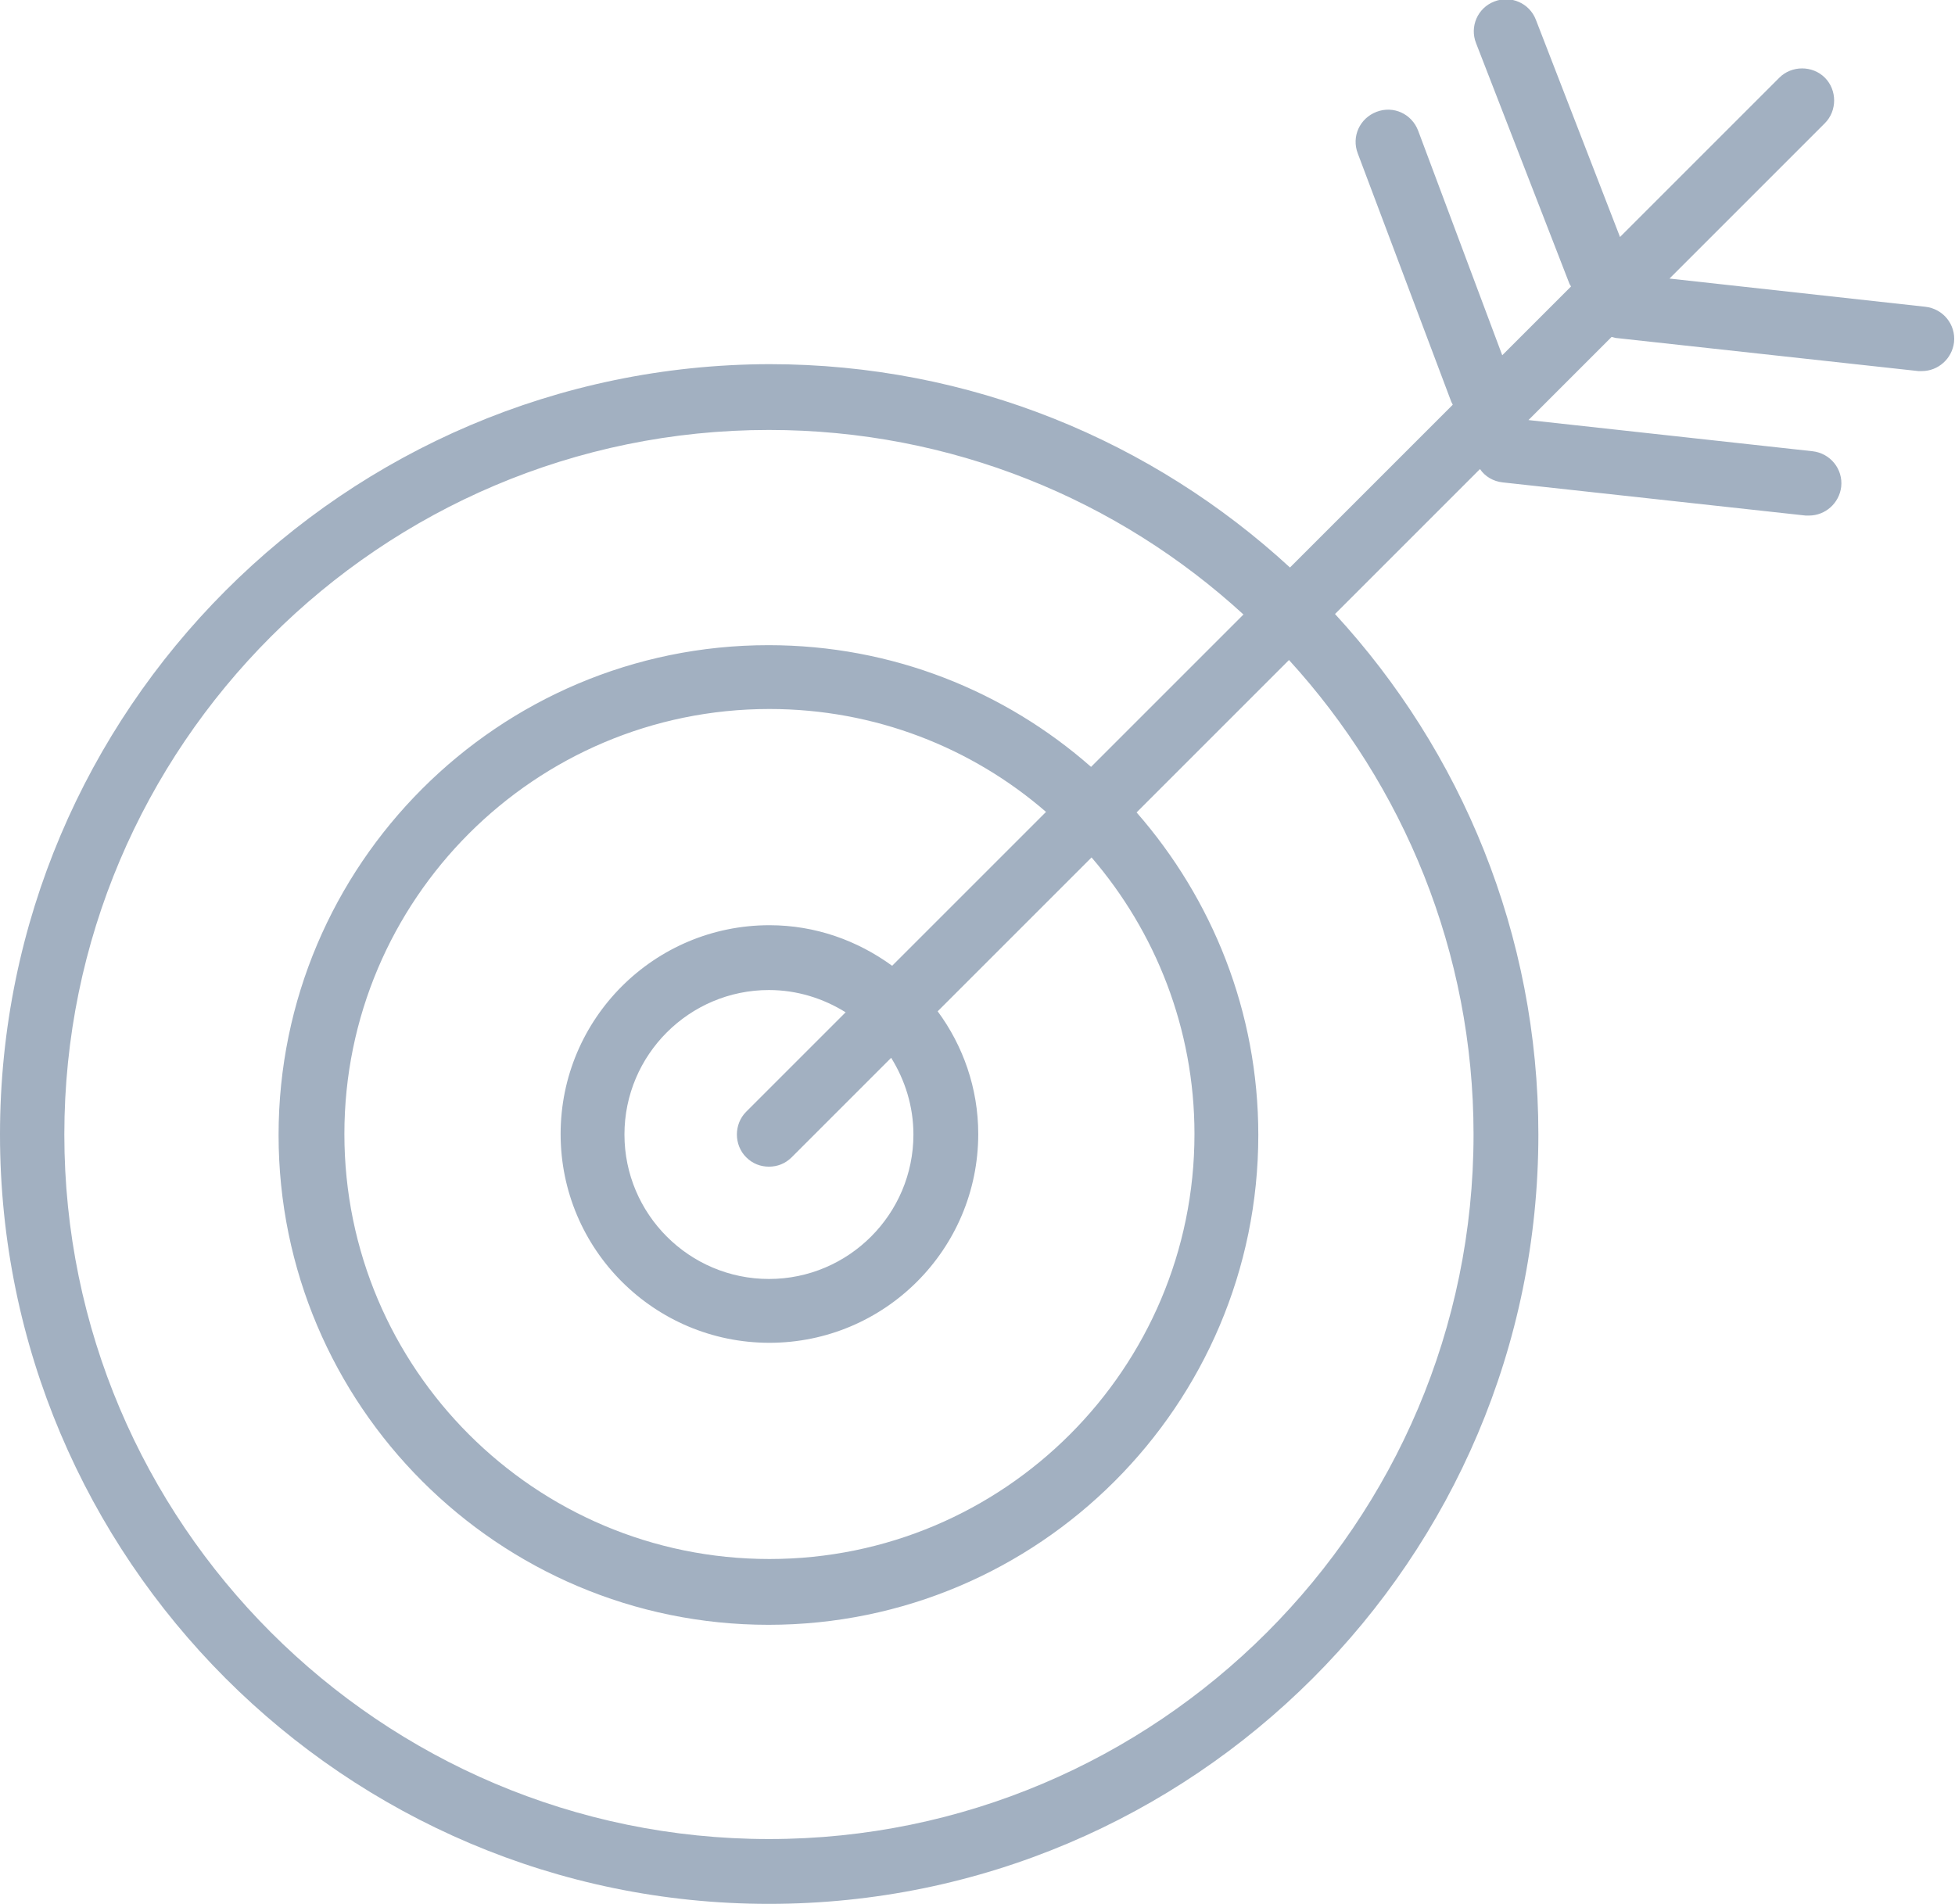 <?xml version="1.0" encoding="UTF-8"?>
<svg id="Warstwa_2" xmlns="http://www.w3.org/2000/svg" viewBox="0 0 39.51 38.48">
  <defs>
    <style>
      .cls-1 {
        fill: #a2b0c1;
      }
    </style>
  </defs>
  <g id="Layer_1">
    <path class="cls-1" d="M15.54,38.48c8.57,0,15.55-6.97,15.55-15.55,0-4.05-1.56-7.75-4.11-10.52l2.93-2.93c.1.15.27.25.46.27l6.12.67s.05,0,.07,0c.33,0,.61-.25.65-.58.04-.36-.22-.68-.58-.72l-5.74-.63,1.68-1.68s.05.01.08.02l6.12.67s.05,0,.07,0c.33,0,.61-.25.65-.58.04-.36-.22-.68-.58-.72l-5.17-.57,3.14-3.14c.25-.25.25-.67,0-.92-.25-.25-.67-.25-.92,0l-3.22,3.22-1.7-4.39c-.13-.34-.51-.5-.84-.37-.34.13-.5.51-.37.84l1.89,4.87s.02.03.03.05l-1.39,1.39-1.7-4.54c-.13-.34-.5-.51-.84-.38-.34.13-.51.5-.38.84l1.89,5.02s.02.04.03.06l-3.29,3.29c-2.77-2.55-6.46-4.11-10.52-4.11C6.97,7.38,0,14.36,0,22.93s6.97,15.55,15.54,15.55ZM15.54,8.69c3.69,0,7.06,1.41,9.59,3.73l-3.08,3.08c-1.74-1.53-4.02-2.46-6.52-2.46-5.46,0-9.9,4.44-9.9,9.9s4.44,9.9,9.9,9.9,9.9-4.44,9.9-9.9c0-2.49-.93-4.77-2.46-6.52l3.08-3.08c2.31,2.53,3.73,5.9,3.73,9.59,0,7.85-6.39,14.24-14.24,14.24S1.3,30.78,1.3,22.93s6.39-14.24,14.24-14.24ZM15.08,23.39c.13.13.29.19.46.19s.33-.06.46-.19l2.01-2.01c.28.45.45.98.45,1.55,0,1.61-1.31,2.92-2.92,2.92s-2.92-1.31-2.92-2.92,1.31-2.92,2.92-2.92c.57,0,1.1.17,1.55.45l-2.01,2.01c-.25.25-.25.67,0,.92ZM18.03,19.52c-.7-.51-1.55-.82-2.48-.82-2.33,0-4.22,1.89-4.22,4.22s1.89,4.22,4.22,4.22,4.22-1.89,4.22-4.22c0-.93-.31-1.79-.82-2.48l3.11-3.11c1.29,1.5,2.08,3.46,2.08,5.59,0,4.74-3.85,8.59-8.59,8.59s-8.59-3.85-8.59-8.59,3.85-8.59,8.59-8.59c2.13,0,4.09.78,5.59,2.08l-3.11,3.11Z"/>
  </g>
</svg>